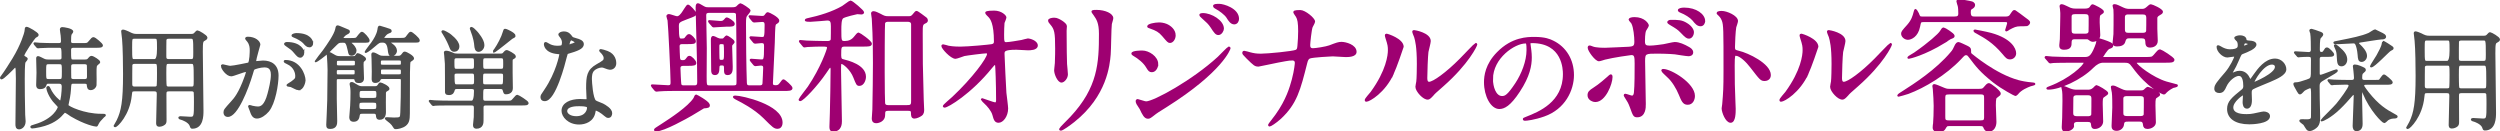 <?xml version="1.0" encoding="UTF-8"?><svg id="_レイヤー_2" xmlns="http://www.w3.org/2000/svg" width="757.397" height="39.756" viewBox="0 0 757.397 39.756"><defs><style>.cls-1{fill:#4c4c4c;stroke:#4c4c4c;stroke-width:.552px;}.cls-1,.cls-2{stroke-miterlimit:10;}.cls-3{fill:#9e0071;}.cls-2{fill:none;stroke:#9e0071;stroke-width:.552px;}</style></defs><g id="_レイヤー_3"><g><path class="cls-1" d="m7.458,17.276c.601.367.668.401.668.601,0,.167-.601.768-.668.935-.234.468-.234,4.242-.234,5.11,0,1.236.033,8.551.133,10.822,0,.301.134,1.704.134,2.004,0,1.57-1.102,2.171-1.704,2.171-.835,0-.835-.835-.835-1.269,0-1.971.134-11.69.134-13.862,0-.668,0-1.035-.067-2.639,0-.167-.033-.935-.401-.935-.2,0-.401.234-.902.768-.167.167-2.772,2.806-3.24,2.806-.134,0-.201-.067-.201-.2,0-.1.067-.2.234-.401,1.136-1.536,2.472-3.674,3.507-5.344,2.606-4.275,3.641-7.916,3.674-8.317.1-1.002.1-1.136.367-1.136.468,0,3.373,1.637,3.373,2.171,0,.267-.167.334-.701.635-.401.2-3.741,5.11-3.641,5.678.034.167.234.334.368.401Zm14.797,7.816c-.902,0-.935.2-1.036,2.071-.067,1.336-.434,3.307-.768,4.743.167.568,5.077,2.839,10.087,2.839,1.002,0,1.27,0,1.27.167,0,.1-.401.367-.501.468-.935.969-1.336,1.403-1.637,2.004-.301.634-.334.701-.501.701-.368,0-3.307-.534-7.582-3.04-.334-.2-1.603-1.169-1.938-1.169-.234,0-.902.902-1.336,1.303-1.27,1.202-3.307,2.672-7.716,3.373-.167.033-.702.1-.869.1-.133,0-.267-.1-.267-.167,0-.2.033-.234,1.069-.534,5.912-1.703,7.248-5.177,7.248-5.511,0-.2-.3-.501-.868-1.102-1.971-1.971-2.606-4.309-2.606-4.676,0-.267.167-.334.267-.334.201,0,.301.2.501.634.935,2.138,3.006,3.841,3.24,3.841.367,0,.668-3.207.668-4.509,0-.501-.067-1.202-1.069-1.202h-3.273c-.601,0-.668.167-.935.868-.167.468-.635.768-1.603.768-.234,0-.868,0-.868-.969,0-.601.1-3.207.1-3.741,0-.668-.1-3.641-.1-4.242,0-.401.066-.501.334-.501.267,0,1.336.601,1.57.701.534.267.835.334,1.704.334h3.106c.969,0,.969-.668.969-.802,0-2.939,0-3.307-1.036-3.307h-1.469c-.769,0-3.04,0-4.209.1-.133,0-.601.067-.701.067-.134,0-.201-.067-.301-.2l-.668-.768c-.1-.134-.134-.167-.134-.2,0-.067.034-.1.134-.1.234,0,1.27.1,1.47.134,1.537.067,3.006.1,4.576.1h1.236c.701,0,.935-.301.935-.869,0-.601-.067-1.336-.1-1.737-.034-.267-.234-1.503-.234-1.77,0-.401.2-.468.501-.468.368,0,3.006.367,3.006,1.102,0,.167-.468.668-.501.801-.134.434-.167.902-.167,2.138,0,.802.668.802,1.002.802h2.572c1.503,0,1.67,0,2.138-.568.935-1.102,1.036-1.236,1.37-1.236.434,0,2.572,1.837,2.572,2.204,0,.468-.702.468-1.804.468h-6.847c-.201,0-1.002,0-1.002.868,0,3.14,0,3.24.968,3.24h3.373c.835,0,1.002-.1,1.37-.568.334-.434.568-.534.768-.534.501,0,2.338,1.202,2.338,1.57,0,.2-.034.234-.501.601-.602.468-.602.701-.602,2.806,0,.568.067,3.24,0,3.641-.033.468-.668,1.203-1.47,1.203-.801,0-.868-.568-.935-1.269-.033-.267-.067-.668-.835-.668h-3.474Zm-7.482-5.912c-1.069,0-1.069.267-1.069,2.505,0,2.305,0,2.538,1.069,2.538h3.173c1.069,0,1.069-.234,1.069-2.505s0-2.539-1.069-2.539h-3.173Zm10.922,5.043c.701,0,.935-.334.935-.969,0-.401,0-3.273-.034-3.407-.033-.3-.167-.668-.901-.668h-3.44c-.468,0-.969.1-.969.935,0,.468,0,3.34.033,3.474.067.367.268.634.935.634h3.44Z"/><path class="cls-1" d="m40.76,27.397c-.969,0-.969.267-1.102,1.47-.568,5.846-4.275,9.419-4.776,9.419-.134,0-.201-.1-.201-.167,0-.033.802-1.336.935-1.603,1.369-2.839,1.937-5.778,1.937-14.095,0-2.639-.067-8.117-.3-10.588-.034-.367-.268-2.271-.268-2.338,0-.2.034-.267.234-.267.368,0,1.303.401,1.67.568,1.169.601,1.57.768,2.639.768h16.333c.735,0,.935-.167,1.169-.401.568-.601.602-.668.835-.668.267,0,2.705,1.369,2.705,1.904,0,.301-.267.501-.534.635-.768.401-.869.434-.869,3.607,0,2.739.201,15.064.201,17.903,0,1.47,0,5.177-3.106,5.177-.301,0-.334-.067-.568-.735-.468-1.202-2.505-1.904-2.806-1.971-.1-.033-.601-.134-.601-.334,0-.134.234-.2.401-.2.434,0,2.538.167,3.006.167,1.303,0,1.336-.367,1.336-4.609,0-.434,0-2.772-.066-3.04-.134-.601-.635-.601-1.002-.601h-6.78c-.902,0-1.069.334-1.036,1.302.034,2.405.034,5.144.034,7.716,0,.634-.1.868-.334,1.102-.301.267-.902.601-1.57.601-.668,0-.702-.434-.702-.868,0-1.236.2-7.382.2-8.784,0-.735-.233-1.069-1.035-1.069h-5.979Zm6.079-9.219q1.002,0,1.002-3.373c0-3.24,0-3.34-1.002-3.34h-6.079c-1.002,0-1.002.134-1.002,2.906,0,3.808.033,3.808,1.036,3.808h6.045Zm0,8.317c.301,0,.702-.033.869-.401.133-.267.133-3.474.133-3.908,0-2.973,0-3.106-1.002-3.106h-6.079c-.367,0-.802.067-.935.601-.034.167-.034,4.877-.034,5.645,0,.534,0,1.169.969,1.169h6.079Zm4.309-15.031c-.435,0-.869.067-1.002.601-.033.2-.033,4.042-.033,4.843,0,.702,0,1.269,1.036,1.269h6.646c1.036,0,1.036-.367,1.036-2.271,0-4.442-.033-4.442-1.102-4.442h-6.58Zm0,7.615c-1.036,0-1.036.1-1.036,3.173,0,.535,0,3.541.134,3.808.167.434.668.434.902.434h6.814c1.002,0,1.002-.234,1.002-2.438,0-4.91-.034-4.977-1.069-4.977h-6.747Z"/><path class="cls-1" d="m67.215,20.015c0-.134.134-.267.301-.267.1,0,1.837.468,2.205.468.969,0,5.544-.969,5.611-1.002.568-.401.601-3.774.601-3.941,0-.868-.066-1.871-.835-2.839-.501-.601-.568-.668-.568-.768,0-.234.401-.267.535-.267,2.238,0,3.541,1.269,3.541,2.138,0,.033-1.27,4.309-1.27,4.944,0,.2.134.3.368.3.167,0,1.704-.167,1.971-.167,2.505,0,4.442,1.202,4.442,4.275,0,2.639-.935,8.384-2.873,10.722-.935,1.102-2.272,2.037-3.407,2.037-1.236,0-1.57-1.169-1.971-2.305-.067-.234-.435-1.002-.435-1.102,0-.1.067-.167.167-.167.134,0,.735.2.835.234.702.167,1.37.234,1.704.234.969,0,2.205-.468,3.173-4.075.367-1.336,1.035-4.042,1.035-5.812,0-2.338-1.336-2.505-2.305-2.505-1.069,0-2.973.501-3.207.802-.133.167-.167.3-.501,1.436-1.336,4.543-4.576,12.759-7.281,12.759-.735,0-1.069-.468-1.069-1.069,0-.701.234-.969,2.238-3.173.902-1.002,2.305-2.539,4.108-7.549.134-.334.468-1.336.468-1.57,0-.1-.034-.267-.234-.267-.735,0-3.841,1.336-4.509,1.336-1.303,0-2.839-2.104-2.839-2.839Zm23.181,7.081c-.367,0-1.904-.868-2.271-1.002-.234-.067-1.069-.1-1.069-.234,0-.2,1.102-.768,1.303-.935,1.236-.935,1.369-1.036,1.369-1.938,0-.568-.234-2.739-2.706-3.841-.267-.134-.801-.367-.801-.501,0-.2.133-.2.233-.2,4.275,0,5.812,4.208,5.845,5.912,0,.401-.501,2.739-1.904,2.739Zm1.537-11.19c0,.568-.401,1.303-.969,1.303-.467,0-.735-.2-1.77-1.436-.668-.802-1.002-1.035-2.372-1.971-.167-.1-.501-.367-.501-.501,0-.1.267-.301.568-.301,4.275,0,5.043,2.505,5.043,2.906Zm2.672-2.806c0,.401-.268.969-.835.969-.735,0-1.102-.434-1.77-1.202-.535-.568-1.871-1.369-2.973-1.77-.334-.1-.435-.234-.435-.334,0-.267.802-.468,1.203-.468,4.142,0,4.81,2.171,4.81,2.806Z"/><path class="cls-1" d="m106.897,12.666c-.267,0-.702,0-.702.267,0,.2.268.401.501.601.268.234,1.036,1.069,1.036,1.804,0,.568-.434,1.269-1.203,1.269-.634,0-.701-.3-.868-1.169-.568-2.772-.935-2.772-1.804-2.772-.635,0-1.069,0-1.503.301-.334.234-2.205,2.171-2.639,2.572-1.47,1.403-3.875,3.073-4.042,3.073-.033,0-.066-.033-.066-.067,0-.067,2.037-2.605,2.405-3.106,1.47-2.071,3.44-4.877,3.808-6.547.167-.835.201-.935.501-.935.134,0,.368.1.702.234.234.1,1.202.501,1.837.768.702.267.869.334.869.601,0,.3-.167.401-1.002.835-.167.067-.968.802-.968,1.136,0,.267.334.267.768.267h1.837c1.236,0,1.503-.033,1.804-.334.201-.234,1.136-1.57,1.47-1.57.434,0,2.071,1.77,2.071,2.372,0,.401-.167.401-1.77.401h-3.04Zm.1,4.609c.434,0,.668-.033.902-.401.301-.434.334-.501.501-.501.334,0,2.238,1.002,2.238,1.503,0,.167-.334.434-.568.635-.167.167-.2.434-.2,1.069,0,.668.134,3.674.134,4.108,0,.301,0,1.203-1.236,1.203-.935,0-1.002-.334-1.103-.768-.067-.367-.434-.434-.668-.434h-4.543c-.668,0-.702.334-.702.869v5.411c0,1.069.134,5.745.134,6.68,0,.768,0,2.138-1.837,2.138-.735,0-.935-.2-.935-.969,0-.134.301-6.246.301-7.415.033-2.639.1-8.985.1-9.219,0-.868-.1-2.906-.167-3.808,0-.134-.1-.802-.1-.935,0-.267.1-.401.367-.401.334,0,.468.067,1.804.868.501.301,1.002.367,1.537.367h4.042Zm-4.375,3.674c-.735,0-.869.1-.869.935s.134.935.869.935h4.208c.768,0,.902-.067.902-1.102,0-.735-.301-.768-.902-.768h-4.208Zm0-2.806c-.835,0-.835.167-.835,1.269,0,.668.434.668.835.668h4.342c.835,0,.835-.167.835-1.269,0-.668-.434-.668-.835-.668h-4.342Zm7.114,16.033c-.568,0-.902.134-1.002.634-.133.868-.3,1.804-1.603,1.804-1.036,0-1.036-.802-1.036-1.169,0-.2.234-3.006.267-3.474.067-.768.101-2.973.101-3.808,0-.401,0-1.102-.067-1.536-.034-.367-.201-.969-.201-1.136,0-.2.067-.367.334-.367.301,0,.401.067,1.57.768.802.501,1.236.501,1.77.501h3.474c.535,0,.969,0,1.27-.468.367-.601.434-.668.668-.668.267,0,2.438.969,2.438,1.603,0,.234-.066.267-.701.634-.234.134-.334.3-.368.635-.066.801,0,4.843,0,5.778,0,.401,0,2.104-1.603,2.104-.802,0-.835-.501-.869-1.002-.066-.835-.634-.835-1.035-.835h-3.407Zm.034-3.34c-.902,0-1.169.134-1.169,1.236,0,1.069.267,1.236,1.169,1.236h3.373c.969,0,1.136-.2,1.136-1.236s-.167-1.236-1.136-1.236h-3.373Zm3.44-.902c.968,0,1.102-.267,1.102-1.336s-.134-1.336-1.102-1.336h-3.44c-.969,0-1.103.267-1.103,1.336s.134,1.336,1.103,1.336h3.44Zm5.411-17.302c-.2,0-.534,0-.534.267,0,.1.701.634.869.735.534.401,1.035,1.035,1.035,1.737s-.635,1.403-1.336,1.403c-.702,0-.769-.534-.935-1.87-.267-2.272-1.302-2.272-1.937-2.272-.902,0-1.002.1-2.338,1.236-1.603,1.403-2.705,2.071-2.705,1.87,0-.167,1.737-2.372,2.037-2.806.702-1.002,1.603-2.472,1.837-3.908.133-.868.133-.969.467-.969.101,0,1.503.468,1.637.501,1.503.468,1.67.501,1.67.835,0,.234-.034.234-1.002.634-.434.167-1.302,1.303-1.302,1.47,0,.267.367.267.835.267h4.342c1.403,0,1.636,0,2.305-1.035.467-.668.668-.835.902-.835.3,0,2.438,1.77,2.438,2.338,0,.401-.2.401-1.804.401h-6.48Zm-2.873,11.023c-.167,0-.534.033-.668.367-.2.568-.735.835-1.369.835-.835,0-.835-.601-.835-1.002,0-.301.033-1.804.033-2.171,0-.735-.033-2.706-.067-3.741,0-.2-.067-1.203-.067-1.403,0-.367.167-.401.301-.401.367,0,1.203.468,1.67.735.535.3,1.002.3,1.336.3h4.509c.401,0,.802,0,1.203-.501.501-.668.568-.768.835-.768.434,0,2.539,1.169,2.539,1.77,0,.2-.2.367-.367.468-.101.1-.435.3-.635.434-.267.334-.267,3.307-.267,15.766,0,2.037-.234,2.806-1.103,3.541-.902.735-2.405.969-2.839.969-.167,0-.334,0-.435-.167-.601-.935-.701-1.069-1.202-1.536-.301-.267-1.47-1.136-1.47-1.236,0-.134.2-.134.367-.134.301,0,1.804.1,2.171.1,2.071,0,2.104-.134,2.171-1.837.134-2.839.167-6.614.167-9.486,0-.568,0-.902-.701-.902h-5.278Zm.168-5.612c-.802,0-.802.3-.802.935s0,.902.802.902h5.01c.802,0,.802-.267.802-.902s0-.935-.802-.935h-5.01Zm.033,2.739c-.768,0-.802.234-.802,1.002s.067,1.002.802,1.002h4.977c.769,0,.802-.267.802-1.002,0-.768-.067-1.002-.802-1.002h-4.977Z"/><path class="cls-1" d="m135.79,31.672c-2.672,0-3.674.067-3.841.067-.1.033-.601.1-.701.1-.134,0-.201-.1-.301-.234l-.635-.768c-.133-.134-.167-.167-.167-.2,0-.067.067-.1.134-.1.234,0,1.269.134,1.47.134,1.637.067,3.006.1,4.576.1h6.581q.968,0,.968-3.24c0-.835-.634-.835-1.002-.835h-4.476c-.301,0-.735,0-.902.568-.134.501-.334,1.269-1.47,1.269-.935,0-.935-.401-.935-.735,0-.334,0-8.217-.033-8.484-.1-1.303-.167-2.104-.2-2.539,0-.134-.101-.634-.101-.868,0-.167.101-.267.468-.267.468,0,1.303.3,1.804.534.635.3.869.334,1.503.334h13.127c.501,0,.735-.033,1.136-.568.2-.234.401-.501.802-.501.1,0,2.405,1.069,2.405,1.637,0,.3-.1.367-.668.668-.234.134-.301.3-.301.801v3.507c0,.735.067,4.008.067,4.676,0,1.503-1.437,1.57-1.837,1.57-.4,0-.434-.067-.734-1.102-.134-.434-.501-.501-.969-.501h-4.409c-1.035,0-1.035.134-1.035,2.739,0,.868,0,1.369,1.035,1.369h6.146c1.47,0,1.67,0,2.138-.568.969-1.102,1.035-1.236,1.336-1.236.201,0,3.106,1.77,3.106,2.204,0,.468-.668.468-1.77.468h-10.889c-1.002,0-1.002.601-1.002.969,0,.635.033,3.407,0,3.975,0,.568-.067,2.104-1.871,2.104-.568,0-.768-.267-.768-.868,0-.1.2-2.004.234-2.372,0-.935.033-2.672.033-2.806,0-.735-.267-1.002-.969-1.002h-7.081Zm3.106-17.636c0,.969-.668,1.369-1.27,1.369-.701,0-.968-.468-1.202-1.102-.368-.935-.902-2.238-2.138-4.242-.067-.1-.301-.401-.301-.468,0-.1.134-.167.234-.167.334,0,1.603.768,1.77.869.101.067,2.906,2.004,2.906,3.741Zm3.975,7.081c1.002,0,1.002-.401,1.002-1.637,0-1.87,0-2.104-1.002-2.104h-4.476c-.935,0-1.002.367-1.002,1.303,0,2.204,0,2.438,1.002,2.438h4.476Zm0,4.71c1.036,0,1.036-.367,1.036-1.804,0-1.704,0-2.004-1.036-2.004h-4.476c-.735,0-.969.2-.969.935,0,2.872.2,2.872,1.069,2.872h4.375Zm3.607-12.158c0,1.202-.969,1.77-1.47,1.77-.868,0-1.002-.935-1.069-1.77-.033-.534-.2-2.071-1.169-4.543-.034-.033-.167-.401-.167-.534,0-.1.133-.167.234-.167.267,0,1.169.835,1.47,1.202.367.401,2.171,2.472,2.171,4.042Zm5.177,12.158c.935,0,1.036,0,1.036-2.806,0-.768-.167-1.002-1.002-1.002h-4.609c-1.002,0-1.002.234-1.002,1.971,0,1.57,0,1.837,1.002,1.837h4.576Zm-4.576-8.45c-.968,0-.968.334-.968,1.804,0,1.637.033,1.937.968,1.937h4.676c.969,0,.969-.367.969-1.77,0-1.637,0-1.971-.969-1.971h-4.676Zm8.818-6.547c0,.3-.101.334-.835.701-.267.2-4.342,3.507-5.11,3.975-.2.134-.367.167-.367.167-.067-.134.367-.701.434-.768.902-1.269,2.171-3.674,2.572-5.177.167-.635.234-.735.435-.735.367,0,1.403.568,1.536.634.535.301,1.336.768,1.336,1.203Z"/><path class="cls-1" d="m170.529,12.9c0-.501-.167-1.002-.468-1.47-.1-.167-.635-.801-.635-.935,0-.401.702-.701,1.37-.701,1.336,0,1.871.735,2.405,1.47.167.234.501.367,1.503.635.635.167,1.904.534,1.904,1.47,0,1.269-1.871,1.871-4.576,2.672-.301.1-.334.2-.635,1.37-.401,1.67-3.273,12.96-6.346,12.96-.902,0-1.036-.601-1.036-.935,0-.468.101-.634,1.103-2.071,3.641-5.344,4.609-10.722,4.609-10.889,0-.3-.234-.334-.735-.367-3.941-.334-3.941-2.672-3.941-2.706,0-.134.033-.401.234-.401.133,0,.234.033.902.434.367.234,1.303.701,2.572.701.067,0,1.236,0,1.47-.2s.301-.735.301-1.035Zm9.62,20.909c-.435,2.906-2.973,3.641-4.71,3.641-3.173,0-5.043-2.204-5.043-3.874,0-2.171,2.372-3.307,5.377-3.307.268,0,1.503.067,1.737.067.3,0,.467-.033.467-.367,0-.501-.133-2.739-.133-3.207,0-3.674.2-5.444,3.006-7.048,2.071-1.202,2.305-1.303,2.305-2.171,0-.735-.735-1.503-.935-1.704-.301-.267-.434-.401-.434-.534,0-.1.1-.167.233-.167.234,0,1.27.301,1.971.568,2.305.868,2.438,2.906,2.438,3.407,0,1.269-.902,1.737-1.57,1.737-.033,0-.434,0-.768-.134-1.27-.468-1.403-.534-1.804-.534-.802,0-1.904.468-2.438,1.002-.768.735-.802,1.938-.802,2.772s.334,6.012,1.336,6.714c.301.234,1.871.768,2.171.935.701.367,2.639,1.436,2.639,2.672,0,.568-.234,1.169-.902,1.169-.334,0-.534-.1-1.036-.534-.902-.801-2.438-1.837-2.906-1.637-.134.067-.134.2-.2.534Zm-4.81-1.904c-.768,0-3.774,0-3.774,1.77,0,.802,1.002,1.804,3.006,1.804,3.24,0,3.708-2.539,3.507-3.073-.167-.501-1.971-.501-2.739-.501Zm-.902-19.105c0-.234-1.169-.835-1.369-.835-.568,0-.802,1.37-.802,1.47,0,.067.033.167.067.2.1.1,2.104-.334,2.104-.835Z"/></g><g><g><path class="cls-3" d="m227.209,5.28q-.174-.218-.174-.305c0-.087.087-.087.131-.087.524,0,3.142.218,3.709.218s.742-.131.96-.393c.436-.611.524-.742.829-.742.218,0,3.142,1.44,3.142,2.269,0,.349-.087.436-.785.873-.436.305-.436.829-.567,5.76-.044,1.266-.567,11.739-.567,12.307s.174.916,1.047.916c.611,0,1.047-.131,1.44-.698.742-1.004.829-1.091,1.004-1.091.262,0,2.444,1.877,2.444,2.357,0,.611-.829.611-2.313.611h-32.206c-1.047,0-4.015,0-5.542.131-.131,0-.742.087-.916.087-.131,0-.218-.087-.393-.262l-.829-1.004q-.174-.218-.174-.305c0-.087.087-.087.131-.087.698,0,4.102.262,4.844.262,1.003,0,1.003-.567,1.003-1.222,0-2.444-.698-16.889-.916-18.722-.043-.175-.349-1.047-.349-1.266,0-.218.262-.349.524-.349.349,0,2.007.654,2.4.654.262,0,.742,0,1.528-1.047.305-.349,1.527-2.487,1.789-2.487.436,0,2.269,1.964,2.269,2.444,0,.524-.262.611-2.618,1.484-2.4.916-2.662,1.047-2.662,2.4,0,3.971.306,3.971,1.135,3.971.873,0,1.047-.175,1.309-.611.349-.436.567-.742.916-.742.523,0,1.789,1.309,1.789,1.877s-.436.611-2.356.611h-1.484c-1.003,0-1.091.567-1.091.916,0,1.047.087,2.444.131,3.491.043.786.393,1.004,1.047,1.004.698,0,.916-.175,1.222-.567.393-.567.523-.742.873-.742.524,0,1.789,1.309,1.789,1.877,0,.48-.349.611-2.356.611h-1.222c-.393,0-1.222,0-1.222.96,0,.48.175,4.495.262,4.844.131.654.698.654,1.091.654h3.186c1.091,0,1.091-.742,1.091-1.484,0-3.142-.087-7.244-.175-10.343-.043-1.877-.306-10.604-.306-12.088,0-.218,0-.96.393-.96.305,0,.611.218,1.746.873.654.393,1.222.349,1.833.349h6.546c.567,0,1.222,0,1.658-.305.175-.131.873-.916,1.135-.916s2.793,1.571,2.793,1.964c0,.262-.916,1.265-1.091,1.527-.174.349-.305.654-.305,2.4,0,5.237.087,13.092.262,17.98.043.698.306,1.004,1.047,1.004h3.099c.698,0,1.047-.218,1.134-.785.044-.218.218-4.626.218-4.801,0-.393-.043-.96-1.003-.96-.262,0-1.484.175-1.659.175-.174,0-.218-.087-.393-.262l-.829-1.004c-.131-.175-.218-.262-.218-.305,0-.087.087-.131.175-.131.436,0,2.531.218,3.011.218,1.004,0,1.179,0,1.179-4.102,0-.829,0-1.397-1.048-1.397-.262,0-1.745.175-1.963.175-.175,0-.218-.087-.393-.262l-.873-1.047q-.175-.218-.175-.262c0-.087.087-.131.175-.131.48,0,2.793.218,3.316.218.96,0,1.135,0,1.135-4.015,0-.829-.393-1.091-.96-1.091-.393,0-2.226.175-2.531.175-.131,0-.218-.087-.393-.262l-.83-1.004Zm-14.008,27.275c-.131.044-3.098,1.877-3.709,2.226-1.353.785-8.379,4.757-10.692,4.757-.131,0-.393,0-.393-.218,0-.175.306-.393,2.313-1.658,2.356-1.527,7.942-5.149,9.645-7.855.087-.175.349-.916.523-.916.087,0,3.535,1.877,3.84,2.749.262.785-.305.829-1.527.916Zm9.034-6.415c1.178,0,1.178-.436,1.178-1.571,0-3.666-.043-19.595-.175-20.293-.087-.567-.654-.654-1.091-.654h-7.332c-.742,0-1.135.262-1.135.96,0,.349.175,8.597.175,9.994,0,1.353-.044,7.288-.044,8.466,0,2.793,0,3.098,1.135,3.098h7.288Zm-2.488-18.329c-.567,0-3.055.218-3.578.218-.131,0-.218-.087-.349-.262l-.873-1.004q-.174-.218-.174-.306c0-.087.043-.087.131-.087.523,0,2.836.262,3.316.262.742,0,1.004-.131,1.484-.698.087-.131.306-.393.523-.393.218,0,2.095,1.047,2.095,1.658,0,.524-.48.611-1.702.611h-.873Zm-2.051,12.568c-.044,1.178-.087,2.095-1.091,2.095-.873,0-.873-.698-.873-1.397,0-1.222-.087-7.375-.087-8.772,0-.654,0-1.135.436-1.135.174,0,.567.175,1.222.524.567.262.786.262,1.135.262.567,0,.655,0,.873-.175.131-.087.654-.786.829-.786.174,0,2.138,1.178,2.138,1.702,0,.131-.043.218-.567.785-.174.175-.174.48-.174.611,0,.742.174,5.149.174,6.109,0,1.004,0,2.269-1.222,2.269-.873,0-.873-.393-.873-1.92,0-1.004-.436-1.004-1.091-1.004-.698,0-.829.393-.829.829Zm-.044-6.328c0,.393,0,3.753.087,3.928.131.436.567.436.786.436,1.091,0,1.091-.262,1.091-2.662,0-.436,0-2.182-.174-2.4-.218-.262-.393-.262-.96-.262-.83,0-.83.524-.83.96Zm17.98,24.7c-1.004,0-1.309-.305-4.102-3.098-2.924-2.924-7.201-5.062-7.812-5.368-.436-.218-1.397-.698-1.397-.916,0-.131.306-.131.524-.131,1.833,0,13.965,2.706,13.965,7.899,0,1.309-.786,1.615-1.178,1.615Z"/><path class="cls-3" d="m256.098,13.834c-1.527,0-1.527.349-1.527,2.924,0,1.135.349,1.353.785,1.44,1.571.393,6.721,1.658,6.721,5.062,0,1.004-.611,2.487-1.702,2.487-.655,0-.742-.218-1.571-2.313-.96-2.531-3.273-4.32-3.797-4.32-.48,0-.48.087-.48,2.4,0,2.4.262,12.961.262,15.187,0,.611,0,2.88-2.357,2.88-.873,0-.873-.611-.873-1.266,0-.567.131-3.448.131-4.059.087-3.447.218-10.037.218-13.267,0-.175,0-.742-.436-.742-.218,0-.349.218-1.44,1.833-2.488,3.666-6.808,8.291-7.637,8.291-.131,0-.174-.087-.174-.218,0-.175,2.443-3.317,2.749-3.753,3.928-5.804,5.848-11.477,5.848-11.87,0-.654-.218-.698-2.051-.698-.393,0-2.968.044-4.146.131-.131,0-.786.131-.916.131-.174,0-.218-.131-.393-.306l-.829-1.004c-.131-.131-.175-.218-.175-.305,0-.087.087-.087.131-.087.306,0,1.659.131,1.964.175,1.658.044,3.622.131,5.237.131h.96c.436,0,1.178,0,1.353-.742.044-.262.044-3.491.044-3.971,0-1.353-.175-2.051-1.353-2.051-.175,0-4.32.393-5.106.393-.349,0-1.44,0-1.44-.218,0-.175.305-.262.48-.305,3.709-.785,7.681-2.008,10.692-3.753.393-.218,2.138-1.615,2.4-1.615.48,0,3.84,2.924,3.84,3.273,0,.262-.218.393-.567.393-.218,0-1.003-.087-1.222-.087-.131,0-3.797.829-4.451,1.309-.655.48-.655,2.4-.655,3.753,0,3.273,0,3.622,1.309,3.622q1.877,0,2.968-1.353c.611-.785,1.003-1.222,1.222-1.222s3.753,2.4,3.753,3.142c0,.567-.916.567-2.357.567h-5.411Zm19.114-8.641c.742,0,1.004-.131,1.397-.567.786-.96.873-1.047,1.091-1.047.262,0,2.444,1.658,2.837,1.964.218.175.305.524.305.655,0,.349-.305.524-.611.654-.96.48-.96.742-.96,3.404,0,8.248,0,9.426.305,19.943,0,.436.131,2.531.131,3.011s0,1.222-.655,1.658c-.48.349-1.397.786-2.051.786-.742,0-.742-.786-.742-1.44,0-.916-.523-.916-1.222-.916h-5.848c-1.266,0-1.309.393-1.309,1.615,0,1.571-1.615,2.138-2.444,2.138-1.047,0-1.047-.873-1.047-1.178,0-.393.175-2.269.175-2.706.087-2.051.174-12.83.174-14.096,0-2.531,0-7.724-.349-13.398,0-.218-.218-1.353-.218-1.615,0-.305.218-.393.524-.393.436,0,1.397.48,1.92.742,1.222.654,1.44.785,2.706.785h5.892Zm-.174,26.926c1.265,0,1.265-.698,1.265-1.658V7.375c0-.873-.742-1.047-1.265-1.047h-5.936c-.349,0-1.003,0-1.222.654-.131.349-.131,12.961-.131,14.925,0,4.582.087,9.164.131,9.383.131.829.873.829,1.266.829h5.892Z"/><path class="cls-3" d="m287.387,14.139c1.397.262,3.229.262,3.579.262,2.356,0,8.815-.611,9.47-.742.655-.131.96-.393.96-1.047,0-5.63-1.178-7.026-1.702-7.593-.174-.175-.96-.916-.96-1.135,0-.393,2.051-.393,2.444-.393,2.138,0,3.447,1.353,3.447,1.789,0,.262-.48,1.397-.567,1.615-.087.524-.131,2.924-.131,3.578,0,2.095.044,2.575.916,2.575.873,0,3.579-.48,4.626-.655.306-.043,1.702-.48,1.964-.48.393,0,2.706.567,2.706,1.877,0,1.178-2.138,1.178-2.706,1.178s-3.011-.174-3.535-.174c-3.841,0-3.841.654-3.841,1.571,0,.655.48,10.823.567,11.783.087.785.524,4.059.524,4.713,0,2.313-1.44,4.059-2.619,4.059-1.003,0-1.222-.742-1.614-2.182-.393-1.353-1.659-2.793-2.531-3.578-.131-.131-.96-.916-.96-1.004,0-.087.131-.131.174-.131.087,0,3.404,1.266,3.884,1.266.567,0,.567-.698.567-1.047,0-4.801-.218-10.299-.305-10.517-.044-.175-.218-.262-.393-.262-.218,0-.305.087-1.047,1.004-6.284,7.768-13.223,11.87-14.139,11.87-.131,0-.262-.087-.262-.175,0-.218,2.357-2.226,2.793-2.618,6.153-5.761,10.605-11.87,10.605-13.179,0-.262-.175-.48-.48-.48-.786,0-5.936.655-6.721.829-.436.131-2.226.829-2.619.829-1.309,0-4.015-2.967-4.015-3.622,0-.174.218-.218.262-.218.262,0,1.44.393,1.658.436Z"/><path class="cls-3" d="m319.506,5.63c1.047,0,3.447,1.527,3.447,2.269,0,.218-.087,1.222-.087,1.44,0,5.062.087,8.99.131,10.037.043.524.262,2.706.262,3.142,0,1.135-1.004,2.226-1.658,2.226-.96,0-1.964-2.313-1.964-3.447,0-.349.218-1.833.218-2.182.087-1.964.087-3.666.087-4.451,0-4.888-.218-5.891-1.571-7.462-.349-.393-.567-.654-.567-1.004,0-.306.698-.567,1.702-.567Zm12.001-1.222c-.524-.698-.567-.785-.567-.873,0-.131,0-.262,1.266-.262,2.618,0,4.8,1.091,4.8,2.226,0,.393-.349,1.266-.436,1.746-.174,1.178-.218,7.724-.349,9.252-.262,3.098-1.091,12.437-10.91,20.249-1.266,1.004-3.448,2.575-3.928,2.575-.175,0-.262-.087-.262-.218,0-.175,2.836-2.967,3.36-3.535,8.423-8.99,8.729-16.583,8.729-25.311,0-3.404-.786-4.539-1.702-5.848Z"/><path class="cls-3" d="m350.621,19.42c0,.916-.611,2.182-1.658,2.182-.654,0-.873-.262-1.527-1.353-.786-1.353-2.444-2.706-3.971-3.578-.131-.087-.436-.262-.436-.436,0-.654,2.793-.654,3.055-.654,1.877,0,4.538,1.702,4.538,3.84Zm-5.149,13.398c-.131-.262-.829-1.178-.916-1.397-.174-.305-.218-.654-.218-.785,0-.262.175-.349.35-.349.131,0,2.095.698,2.531.698,2.357,0,14.227-6.502,21.908-13.572.48-.48,3.011-3.055,3.142-3.055.087,0,.262.087.262.262,0,.087-2.182,6.852-19.289,17.631-2.662,1.658-2.836,1.789-3.186,2.051-1.615,1.265-1.79,1.397-2.269,1.397-.916,0-1.44-1.004-2.313-2.88Zm10.43-22.125c0,1.135-.742,2.051-1.44,2.051-.48,0-.655-.218-2.182-2.007-1.047-1.222-1.92-1.702-3.797-2.357-.611-.218-.655-.218-.655-.393,0-.48,2.008-.916,3.317-.916.524,0,1.397.087,2.226.436,1.135.48,2.531,1.615,2.531,3.186Zm14.62-2.008c0,.524-.567,1.658-1.397,1.658-.655,0-1.048-.48-2.139-2.182-.742-1.091-1.135-1.44-2.793-2.924-.174-.131-.567-.524-.567-.698,0-.262.524-.305.786-.305,2.531,0,6.11,2.138,6.11,4.451Zm4.582-2.967c0,.698-.436,1.397-1.178,1.397-.916,0-1.527-.916-2.139-1.92-.567-.873-2.182-2.138-3.535-2.836-.393-.218-.48-.436-.48-.524,0-.393.873-.393,1.658-.393,1.135,0,5.673,1.266,5.673,4.277Z"/><path class="cls-3" d="m391.424,18.023c-.785,0-3.316.48-4.189.654-.96.175-5.76,1.222-5.935,1.222-1.048,0-1.266-.218-3.448-2.356-1.135-1.135-1.222-1.266-1.222-1.571,0-.087.044-.306.306-.306s1.44.349,1.746.436c1.135.305,1.964.436,3.317.436,2.138,0,9.644-.742,10.648-1.179.567-.262.611-.654.698-1.527.131-1.135.218-3.229.218-4.364,0-2.531-.218-3.709-.698-4.495-.131-.218-.786-1.091-.786-1.309,0-.349,1.44-.349,1.877-.349,1.31,0,4.189,2.313,4.189,3.229,0,.305-.654,1.397-.742,1.615-.306.785-.742,4.888-.742,5.498,0,.786.262,1.222,1.134,1.222.829,0,3.928-.48,4.975-.873,2.182-.829,2.749-1.047,3.666-1.047,1.178,0,4.276.786,4.276,2.749,0,1.309-2.313,1.309-3.055,1.309-.611,0-3.316-.218-3.884-.218-.393,0-6.153.305-6.982.654-.48.175-.786.567-1.047,1.702-2.008,7.943-3.055,12.132-7.812,16.584-1.527,1.397-3.055,2.313-3.273,2.313-.174,0-.218-.131-.218-.218,0-.131,1.353-1.746,2.182-2.924,3.317-4.626,4.364-8.423,5.019-10.779.786-2.967.916-4.975.916-5.106,0-.654-.436-1.004-1.135-1.004Z"/><path class="cls-3" d="m422.015,22.257c-2.618,5.673-7.201,8.291-8.073,8.291-.175,0-.218-.131-.218-.218,0-.349,1.397-1.877,1.746-2.313,4.8-6.59,5.28-11.346,5.28-12.787,0-1.135-.043-1.615-.742-3.753-.087-.305-.175-.567-.175-.785,0-.131.044-.218.218-.218.306,0,4.932,1.484,4.932,3.709,0,.131-2.226,6.415-2.968,8.073Zm7.07,4.059c0-.218.218-1.353.262-1.571.131-.829.174-4.277.174-5.368,0-5.324-.523-7.113-.829-8.204-.087-.218-.567-1.353-.567-1.571,0-.175.175-.218.262-.218.218,0,4.8.786,4.8,3.055,0,.524-.611,2.793-.698,3.273-.175,1.179-.349,6.459-.349,7.899,0,.567.043,1.44.829,1.44,1.309,0,5.324-2.88,9.514-7.113.742-.742,4.451-4.67,4.626-4.67.087,0,.174.087.174.175,0,.349-2.531,5.761-10.168,12.481-2.269,1.964-2.706,2.4-3.011,2.793-.742.829-1.135,1.135-1.44,1.178-1.266.218-3.579-2.357-3.579-3.578Z"/><path class="cls-3" d="m463.376,13.275c0,.105.07.244.07.384.14,1.117.349,2.234.349,3.771,0,2.339-.523,5.586-3.596,10.229-2.793,4.259-4.573,5.097-5.97,5.097-2.305,0-4.364-3.596-4.364-7.855,0-1.85.384-5.377,3.875-8.903,4.434-4.539,9.112-4.539,11.137-4.539,3.177,0,4.643.628,5.621,1.117,3.771,1.85,6.075,5.586,6.075,10.159,0,4.539-2.619,10.124-8.798,12.289-2.968,1.047-5.272,1.292-5.796,1.292-.14,0-.349-.035-.349-.244,0-.105.069-.14.942-.489,3.631-1.431,11.207-4.434,11.207-13.127,0-1.362-.14-9.671-9.671-9.671-.698,0-.733.279-.733.489Zm-11.346,10.718c0,2.269.908,5.377,3.038,5.377,1.012,0,1.85-.419,4.259-4.05,1.851-2.828,3.422-6.703,3.422-10.159,0-2.095-.14-2.269-.594-2.269-3.316,0-10.124,4.504-10.124,11.102Z"/><path class="cls-3" d="m481.234,28.846c0-.829.393-1.266,1.658-2.051,1.702-1.047,3.928-3.055,4.277-3.36.218-.218.698-.654.873-.654.174,0,.218.393.218.524,0,2.051-2.051,7.332-4.931,7.332-.349,0-.611-.087-.829-.175-.567-.175-1.266-.742-1.266-1.615Zm17.107,2.88c0,.655,0,3.535-2.313,3.535-.96,0-1.047-.262-1.964-2.793-.523-1.397-.742-1.746-1.615-3.098-.174-.305-.262-.393-.262-.524s.087-.175.175-.175c.305,0,1.746.567,2.051.567.567,0,.786-.48.873-1.178.218-2.051.218-6.415.218-8.772,0-2.095-.087-2.88-1.266-2.88-.262,0-5.498.742-8.074,1.397-.262.087-1.483.48-1.746.48-.96,0-3.142-2.968-3.142-3.84,0-.218.044-.393.306-.393.175,0,.262.044.829.262,1.004.436,3.229.436,3.884.436,1.004,0,5.717-.262,7.026-.305,1.658-.087,2.095-.393,2.095-1.833s-.262-4.32-.916-5.586c-.087-.218-.829-.916-.829-1.135,0-.131.48-.436,1.484-.436,3.011,0,4.102,1.92,4.102,2.269,0,.262-.698,1.222-.786,1.44-.393.785-.393,2.924-.393,3.36,0,1.353.567,1.571,1.702,1.571,1.397,0,3.491-.349,4.233-.436.567-.087,2.88-.654,3.36-.654,1.309,0,2.793.654,4.233,1.484.48.306,1.091.655,1.091,1.397,0,.829-.96.873-1.134.873-.655,0-3.491-.48-4.103-.567-1.658-.175-4.844-.218-5.193-.218-3.753,0-4.146,0-4.146,2.487,0,2.095.218,11.39.218,13.267Zm10.517-3.142c-.742-1.833-2.095-4.102-3.535-5.368-.655-.611-1.746-1.615-1.746-1.833,0-.218.218-.218.306-.218,2.313,0,9.339,4.233,9.339,7.899,0,1.004-.524,2.444-1.964,2.4-1.222,0-1.615-1.004-2.4-2.88Zm2.139-21.34c1.353.829,1.92,1.877,1.92,2.487,0,.873-.523,1.702-1.222,1.702-.524,0-.873-.175-2.357-1.746-.916-.96-1.44-1.266-3.273-2.357-.218-.131-.698-.436-.698-.611,0-.131.349-.436.742-.436,2.356,0,3.36,0,4.888.96Zm5.324-.873c0,.524-.349,1.309-1.091,1.309-.916,0-1.484-.654-2.269-1.658-.742-.873-2.4-1.92-3.797-2.444-.436-.175-.567-.349-.567-.48,0-.305.786-.523,1.615-.523,3.622,0,6.109,1.92,6.109,3.797Z"/><path class="cls-3" d="m521.557,3.579c1.571,0,4.713,1.397,4.713,2.793,0,.305-.436,1.571-.524,1.833-.218,1.091-.393,4.975-.393,6.066,0,.96.174,1.091,1.44,1.397,2.662.611,9.426,3.797,9.426,7.07,0,1.44-1.353,1.527-1.571,1.527-1.091,0-1.222-.175-4.146-3.971-1.222-1.615-3.273-3.666-4.626-3.666-.436,0-.611,0-.611,3.229,0,4.626.043,6.939.218,10.867.043.48.087,1.571.087,2.226,0,1.091,0,3.971-1.266,3.971-1.31,0-2.444-2.967-2.444-4.102,0-.175.174-1.091.174-1.265.306-3.622.393-4.757.393-10.124,0-12.481,0-13.878-.524-15.274-.349-.916-.786-1.353-1.484-2.008l-.087-.174c.043-.393,1.178-.393,1.222-.393Z"/><path class="cls-3" d="m547.653,22.257c-2.618,5.673-7.201,8.291-8.073,8.291-.175,0-.218-.131-.218-.218,0-.349,1.397-1.877,1.746-2.313,4.8-6.59,5.28-11.346,5.28-12.787,0-1.135-.043-1.615-.742-3.753-.087-.305-.175-.567-.175-.785,0-.131.044-.218.218-.218.306,0,4.932,1.484,4.932,3.709,0,.131-2.226,6.415-2.968,8.073Zm7.07,4.059c0-.218.218-1.353.262-1.571.131-.829.174-4.277.174-5.368,0-5.324-.523-7.113-.829-8.204-.087-.218-.567-1.353-.567-1.571,0-.175.175-.218.262-.218.218,0,4.8.786,4.8,3.055,0,.524-.611,2.793-.698,3.273-.175,1.179-.349,6.459-.349,7.899,0,.567.043,1.44.829,1.44,1.309,0,5.324-2.88,9.514-7.113.742-.742,4.451-4.67,4.626-4.67.087,0,.174.087.174.175,0,.349-2.531,5.761-10.168,12.481-2.269,1.964-2.706,2.4-3.011,2.793-.742.829-1.135,1.135-1.44,1.178-1.266.218-3.579-2.357-3.579-3.578Z"/><path class="cls-3" d="m615.12,25.879c-.916.349-2.924,1.135-3.971,2.531-.131.131-.393.393-.611.393-.087,0-3.884-1.964-6.502-4.015-3.971-3.142-5.28-4.888-7.157-7.375-.655-.829-.742-.96-1.266-.96-.48,0-.611.131-1.702,1.309-4.495,4.757-10.997,8.641-15.841,10.43-.611.218-2.793.829-2.88.829-.087,0-.131-.044-.131-.087,0-.174.786-.698,1.79-1.309,2.924-1.877,9.819-6.24,14.401-11.739.524-.611.698-.96,1.31-2.269.131-.218.393-.611.785-.611.262,0,1.964.829,2.444,1.047.785.393,1.091.567,1.091,1.178,0,.873,0,.96.349,1.266.349.262,7.288,6.153,14.183,8.03.785.218,2.313.567,4.451.742.175,0,.567.043.48.218,0,.087-1.047.349-1.222.393Zm-7.419-20.598c.655,0,1.003-.175,1.309-.48.175-.218.916-1.484,1.178-1.484.175,0,.262.044.349.087.349.175,2.356,1.746,2.793,2.051.698.48,1.44,1.004,1.44,1.353,0,.306-.306.655-.698.829-.175.044-1.571.044-1.877.044-1.527,0-2.138.349-3.622,1.135-.087.087-.567.436-.698.436-.087,0-.131-.043-.131-.131s.611-1.789.611-2.095c0-.611-.48-.611-.873-.611h-24.744c-.96,0-1.003.131-1.309,1.658-.567,2.88-2.487,3.709-3.404,3.709s-1.789-.786-1.789-1.571c0-.524.218-.786,1.789-2.531,1.353-1.527,1.702-2.88,1.964-3.884.043-.131.218-.829.305-.829.175,0,.655.873.786,1.135.349.916.436,1.178,1.178,1.178h9.819c1.047,0,1.483-.218,1.483-1.222,0-.698-.043-1.746-.174-2.269-.044-.218-.393-1.135-.393-1.353,0-.305.218-.436.48-.436.131,0,3.578.567,3.884.698.131.044.742.262.742.829,0,.436-.349.698-.611.873-.523.306-.698.393-.698,1.309,0,1.527.698,1.571,1.484,1.571h9.426Zm-18.634,7.506c-6.153,3.753-10.561,4.757-10.823,4.757-.087,0-.131-.044-.131-.131,0-.131,1.658-1.047,1.963-1.265,4.408-3.055,7.332-5.717,7.856-6.546.48-.785.611-1.004.916-1.004.262,0,3.055,1.702,3.055,2.269,0,.349-.218.436-1.047.742-.306.131-1.527,1.004-1.789,1.178Zm1.397,25.137c-.698,0-.786.087-1.353,1.047-.393.654-1.135.785-1.702.785-1.135,0-1.615-.393-1.615-1.135,0-.218.087-1.266.131-1.353.087-1.222.174-2.837.174-5.193,0-1.44-.131-3.229-.262-5.062-.043-.131-.131-.786-.131-.916,0-.218.131-.349.306-.349.262,0,1.702.567,2.051.742,1.44.611,1.658.698,2.531.698h9.033c1.048,0,1.222-.174,1.702-.742.306-.393.829-1.004,1.222-1.004.436,0,3.316,2.182,3.316,2.88,0,.305-.087.393-.916,1.004-.393.262-.567.393-.567,2.575,0,.785.175,4.757.175,5.062,0,1.222-.611,2.619-1.964,2.619-1.047,0-1.222-.48-1.44-1.004-.262-.611-.567-.654-1.222-.654h-9.47Zm-.087-9.601c-1.004,0-1.309.305-1.309,1.178v5.804c0,.916,0,1.44,1.309,1.44h9.688c1.004,0,1.31-.262,1.31-1.135v-5.804c0-.916,0-1.484-1.31-1.484h-9.688Zm8.728-18.285c-.218-.087-.96-.524-.96-.655,0-.087.043-.174.174-.174.044,0,3.317.611,4.932,1.047,5.891,1.658,7.288,4.495,7.288,5.891,0,.96-.785,1.571-1.571,1.571-.829,0-1.178-.436-2.051-1.484-3.011-3.578-5.629-4.975-7.811-6.197Z"/><path class="cls-3" d="m637.157,18.722q-1.527,0-3.142,1.615c-3.579,3.622-10.081,6.546-13.398,6.546-.131,0-.393,0-.393-.131,0-.087.611-.305.698-.349,6.24-2.313,10.604-6.502,10.604-7.375,0-.305-.175-.305-.393-.305h-3.579c-3.84,0-5.106.087-5.498.087-.174.044-.786.131-.96.131-.131,0-.218-.131-.349-.305l-.873-1.004c-.174-.175-.174-.218-.174-.262,0-.087.043-.131.174-.131.262,0,1.615.131,1.92.174,2.138.087,3.928.131,5.979.131h3.623c1.309,0,2.182,0,3.491-3.36.305-.785.393-1.004.567-2.008.044-.262.175-.349.393-.349.087,0,.218.044,1.397.436,1.833.654,2.706.96,2.706,1.527,0,.436-.306.524-1.004.786-.654.218-2.051,2.575-2.051,2.662,0,.305.174.305.393.305h12.612c1.921,0,2.139,0,2.793-.742,1.222-1.44,1.353-1.571,1.746-1.571.262,0,4.059,2.313,4.059,2.88,0,.611-.873.611-2.313.611h-8.205c-.523,0-.916,0-.916.349,0,.698,5.106,4.669,9.209,5.891.479.131,2.531.698,2.924.786.174.043.349.043.349.175,0,.262-1.091.393-1.266.48-1.178.611-1.789,1.135-2.312,1.702-.131.175-.219.262-.393.262-.306,0-4.845-1.92-9.383-8.204-.916-1.266-1.266-1.44-2.706-1.44h-6.328Zm-5.455-15.841c.742,0,1.353-.218,1.571-.567.393-.611.48-.742.785-.742.044,0,3.055,1.353,3.055,1.964,0,.218-.087.305-.524.567-.742.436-.742.654-.742,2.706,0,.611.174,3.622.174,3.84,0,1.353-1.397,1.746-1.92,1.746-.393,0-.742-.175-1.047-.436-.393-.305-.524-.349-.829-.349h-3.448c-.786,0-1.44.044-1.44,1.265,0,.873,0,1.92-2.008,1.92-1.047,0-1.178-.48-1.178-1.091,0-.044.175-1.615.175-1.833.043-.785.131-5.63.131-6.764,0-.96.043-1.397-.087-2.313,0-.175-.131-.742-.131-.916,0-.306.262-.349.393-.349.436,0,2.182.96,2.575,1.091.785.262,1.309.262,1.745.262h2.749Zm.786,24.569c.436,0,1.091,0,1.789-.611.131-.131.742-.785.873-.785.218,0,3.273,1.615,3.273,2.182,0,.218-.131.306-1.266,1.091-.393.305-.393.96-.393,2.357,0,.829.131,4.364.131,5.106,0,1.091-1.004,2.007-2.269,2.007-.523,0-.786-.218-.829-.873-.043-.873-.305-1.266-1.309-1.266h-3.011c-.349,0-1.44,0-1.44,1.047,0,.175.043.48.043.567-.131.785-1.527,1.353-2.269,1.353-.742,0-.916-.436-.916-1.091,0-.044.131-2.4.131-2.837,0-.305.087-3.491.087-5.15,0-1.353,0-2.749-.218-3.578,0-.087-.131-.393-.131-.48,0-.087.044-.174.175-.174.436,0,1.135.305,2.138.742.742.306,1.44.393,2.139.393h3.273Zm-3.797-23.435c-.48,0-1.353,0-1.353,1.004v4.015c0,.916.131,1.44,1.353,1.44h2.968c.436,0,1.178,0,1.353-.829.044-.175.044-3.709.044-4.189,0-.916-.175-1.44-1.353-1.44h-3.011Zm3.84,31.465c.306,0,1.135,0,1.309-.742.044-.218.044-4.495.044-4.888,0-.611-.131-1.266-1.353-1.266h-3.316c-.349,0-1.266,0-1.353.96,0,.131-.043,4.277-.043,4.669,0,.611.131,1.266,1.397,1.266h3.316Zm12.001,1.091c-1.134,0-1.265.48-1.353,1.309-.087.611-.786,1.484-1.92,1.484-1.266,0-1.266-.786-1.266-1.266,0-.786.218-4.626.218-5.498,0-1.091,0-3.622-.131-4.539-.087-.48-.305-1.484-.305-1.702,0-.131.131-.175.305-.175.436,0,.655.087,2.444.96,1.091.524,1.658.524,2.226.524h3.753c.393,0,.698,0,1.135-.262.175-.131.829-.829,1.048-.829.349,0,3.447,1.309,3.447,2.051,0,.218-.087.305-.654.654-.655.393-.742.48-.742,2.662,0,.698.131,4.32.131,5.15,0,1.178-1.527,1.702-2.182,1.702-.874,0-1.135-.393-1.179-1.004-.087-1.222-.785-1.222-1.353-1.222h-3.623Zm4.364-33.603c.35,0,.917,0,1.528-.567.786-.698.916-.829,1.222-.829s3.36,1.309,3.36,2.008c0,.262-.175.436-.742.742-.96.523-.96.916-.96,1.265v3.186c0,.567.131,3.098.131,3.622,0,1.44-1.397,1.746-2.008,1.746-1.135,0-1.178-.611-1.222-1.658-.044-.829-.48-1.135-1.266-1.135h-4.059c-.96,0-1.134.786-1.266,1.222-.218.916-1.134,1.222-2.226,1.222-1.003,0-1.091-.436-1.091-.829,0-.262.262-2.226.262-2.618.044-.524.044-5.062.044-5.848,0-.523,0-1.004-.044-1.615,0-.175-.262-.873-.262-1.135,0-.175.131-.218.349-.218.524,0,1.484.523,2.531,1.004.916.436,1.571.436,2.051.436h3.666Zm-4.495,25.879c-.436,0-1.309,0-1.397.916v4.407c0,.655.087,1.266,1.397,1.266h4.015c.349,0,1.178,0,1.309-.742.044-.175.044-4.189.044-4.626,0-.611-.087-1.222-1.353-1.222h-4.015Zm.436-24.744c-.48,0-1.222,0-1.353.96v3.84c0,1.266.742,1.309,1.353,1.309h4.277c.436,0,1.178,0,1.353-.786.044-.218.044-3.404.044-3.928,0-1.091-.436-1.397-1.397-1.397h-4.277Z"/></g><g><path class="cls-2" d="m227.209,5.28q-.174-.218-.174-.305c0-.087.087-.087.131-.087.524,0,3.142.218,3.709.218s.742-.131.96-.393c.436-.611.524-.742.829-.742.218,0,3.142,1.44,3.142,2.269,0,.349-.087.436-.785.873-.436.305-.436.829-.567,5.76-.044,1.266-.567,11.739-.567,12.307s.174.916,1.047.916c.611,0,1.047-.131,1.44-.698.742-1.004.829-1.091,1.004-1.091.262,0,2.444,1.877,2.444,2.357,0,.611-.829.611-2.313.611h-32.206c-1.047,0-4.015,0-5.542.131-.131,0-.742.087-.916.087-.131,0-.218-.087-.393-.262l-.829-1.004q-.174-.218-.174-.305c0-.087.087-.087.131-.087.698,0,4.102.262,4.844.262,1.003,0,1.003-.567,1.003-1.222,0-2.444-.698-16.889-.916-18.722-.043-.175-.349-1.047-.349-1.266,0-.218.262-.349.524-.349.349,0,2.007.654,2.4.654.262,0,.742,0,1.528-1.047.305-.349,1.527-2.487,1.789-2.487.436,0,2.269,1.964,2.269,2.444,0,.524-.262.611-2.618,1.484-2.4.916-2.662,1.047-2.662,2.4,0,3.971.306,3.971,1.135,3.971.873,0,1.047-.175,1.309-.611.349-.436.567-.742.916-.742.523,0,1.789,1.309,1.789,1.877s-.436.611-2.356.611h-1.484c-1.003,0-1.091.567-1.091.916,0,1.047.087,2.444.131,3.491.043.786.393,1.004,1.047,1.004.698,0,.916-.175,1.222-.567.393-.567.523-.742.873-.742.524,0,1.789,1.309,1.789,1.877,0,.48-.349.611-2.356.611h-1.222c-.393,0-1.222,0-1.222.96,0,.48.175,4.495.262,4.844.131.654.698.654,1.091.654h3.186c1.091,0,1.091-.742,1.091-1.484,0-3.142-.087-7.244-.175-10.343-.043-1.877-.306-10.604-.306-12.088,0-.218,0-.96.393-.96.305,0,.611.218,1.746.873.654.393,1.222.349,1.833.349h6.546c.567,0,1.222,0,1.658-.305.175-.131.873-.916,1.135-.916s2.793,1.571,2.793,1.964c0,.262-.916,1.265-1.091,1.527-.174.349-.305.654-.305,2.4,0,5.237.087,13.092.262,17.98.043.698.306,1.004,1.047,1.004h3.099c.698,0,1.047-.218,1.134-.785.044-.218.218-4.626.218-4.801,0-.393-.043-.96-1.003-.96-.262,0-1.484.175-1.659.175-.174,0-.218-.087-.393-.262l-.829-1.004c-.131-.175-.218-.262-.218-.305,0-.087.087-.131.175-.131.436,0,2.531.218,3.011.218,1.004,0,1.179,0,1.179-4.102,0-.829,0-1.397-1.048-1.397-.262,0-1.745.175-1.963.175-.175,0-.218-.087-.393-.262l-.873-1.047q-.175-.218-.175-.262c0-.087.087-.131.175-.131.48,0,2.793.218,3.316.218.96,0,1.135,0,1.135-4.015,0-.829-.393-1.091-.96-1.091-.393,0-2.226.175-2.531.175-.131,0-.218-.087-.393-.262l-.83-1.004Zm-14.008,27.275c-.131.044-3.098,1.877-3.709,2.226-1.353.785-8.379,4.757-10.692,4.757-.131,0-.393,0-.393-.218,0-.175.306-.393,2.313-1.658,2.356-1.527,7.942-5.149,9.645-7.855.087-.175.349-.916.523-.916.087,0,3.535,1.877,3.84,2.749.262.785-.305.829-1.527.916Zm9.034-6.415c1.178,0,1.178-.436,1.178-1.571,0-3.666-.043-19.595-.175-20.293-.087-.567-.654-.654-1.091-.654h-7.332c-.742,0-1.135.262-1.135.96,0,.349.175,8.597.175,9.994,0,1.353-.044,7.288-.044,8.466,0,2.793,0,3.098,1.135,3.098h7.288Zm-2.488-18.329c-.567,0-3.055.218-3.578.218-.131,0-.218-.087-.349-.262l-.873-1.004q-.174-.218-.174-.306c0-.087.043-.087.131-.087.523,0,2.836.262,3.316.262.742,0,1.004-.131,1.484-.698.087-.131.306-.393.523-.393.218,0,2.095,1.047,2.095,1.658,0,.524-.48.611-1.702.611h-.873Zm-2.051,12.568c-.044,1.178-.087,2.095-1.091,2.095-.873,0-.873-.698-.873-1.397,0-1.222-.087-7.375-.087-8.772,0-.654,0-1.135.436-1.135.174,0,.567.175,1.222.524.567.262.786.262,1.135.262.567,0,.655,0,.873-.175.131-.087.654-.786.829-.786.174,0,2.138,1.178,2.138,1.702,0,.131-.043.218-.567.785-.174.175-.174.48-.174.611,0,.742.174,5.149.174,6.109,0,1.004,0,2.269-1.222,2.269-.873,0-.873-.393-.873-1.92,0-1.004-.436-1.004-1.091-1.004-.698,0-.829.393-.829.829Zm-.044-6.328c0,.393,0,3.753.087,3.928.131.436.567.436.786.436,1.091,0,1.091-.262,1.091-2.662,0-.436,0-2.182-.174-2.4-.218-.262-.393-.262-.96-.262-.83,0-.83.524-.83.96Zm17.98,24.7c-1.004,0-1.309-.305-4.102-3.098-2.924-2.924-7.201-5.062-7.812-5.368-.436-.218-1.397-.698-1.397-.916,0-.131.306-.131.524-.131,1.833,0,13.965,2.706,13.965,7.899,0,1.309-.786,1.615-1.178,1.615Z"/><path class="cls-2" d="m256.098,13.834c-1.527,0-1.527.349-1.527,2.924,0,1.135.349,1.353.785,1.44,1.571.393,6.721,1.658,6.721,5.062,0,1.004-.611,2.487-1.702,2.487-.655,0-.742-.218-1.571-2.313-.96-2.531-3.273-4.32-3.797-4.32-.48,0-.48.087-.48,2.4,0,2.4.262,12.961.262,15.187,0,.611,0,2.88-2.357,2.88-.873,0-.873-.611-.873-1.266,0-.567.131-3.448.131-4.059.087-3.447.218-10.037.218-13.267,0-.175,0-.742-.436-.742-.218,0-.349.218-1.44,1.833-2.488,3.666-6.808,8.291-7.637,8.291-.131,0-.174-.087-.174-.218,0-.175,2.443-3.317,2.749-3.753,3.928-5.804,5.848-11.477,5.848-11.87,0-.654-.218-.698-2.051-.698-.393,0-2.968.044-4.146.131-.131,0-.786.131-.916.131-.174,0-.218-.131-.393-.306l-.829-1.004c-.131-.131-.175-.218-.175-.305,0-.087.087-.087.131-.087.306,0,1.659.131,1.964.175,1.658.044,3.622.131,5.237.131h.96c.436,0,1.178,0,1.353-.742.044-.262.044-3.491.044-3.971,0-1.353-.175-2.051-1.353-2.051-.175,0-4.32.393-5.106.393-.349,0-1.44,0-1.44-.218,0-.175.305-.262.48-.305,3.709-.785,7.681-2.008,10.692-3.753.393-.218,2.138-1.615,2.4-1.615.48,0,3.84,2.924,3.84,3.273,0,.262-.218.393-.567.393-.218,0-1.003-.087-1.222-.087-.131,0-3.797.829-4.451,1.309-.655.48-.655,2.4-.655,3.753,0,3.273,0,3.622,1.309,3.622q1.877,0,2.968-1.353c.611-.785,1.003-1.222,1.222-1.222s3.753,2.4,3.753,3.142c0,.567-.916.567-2.357.567h-5.411Zm19.114-8.641c.742,0,1.004-.131,1.397-.567.786-.96.873-1.047,1.091-1.047.262,0,2.444,1.658,2.837,1.964.218.175.305.524.305.655,0,.349-.305.524-.611.654-.96.48-.96.742-.96,3.404,0,8.248,0,9.426.305,19.943,0,.436.131,2.531.131,3.011s0,1.222-.655,1.658c-.48.349-1.397.786-2.051.786-.742,0-.742-.786-.742-1.44,0-.916-.523-.916-1.222-.916h-5.848c-1.266,0-1.309.393-1.309,1.615,0,1.571-1.615,2.138-2.444,2.138-1.047,0-1.047-.873-1.047-1.178,0-.393.175-2.269.175-2.706.087-2.051.174-12.83.174-14.096,0-2.531,0-7.724-.349-13.398,0-.218-.218-1.353-.218-1.615,0-.305.218-.393.524-.393.436,0,1.397.48,1.92.742,1.222.654,1.44.785,2.706.785h5.892Zm-.174,26.926c1.265,0,1.265-.698,1.265-1.658V7.375c0-.873-.742-1.047-1.265-1.047h-5.936c-.349,0-1.003,0-1.222.654-.131.349-.131,12.961-.131,14.925,0,4.582.087,9.164.131,9.383.131.829.873.829,1.266.829h5.892Z"/><path class="cls-2" d="m287.387,14.139c1.397.262,3.229.262,3.579.262,2.356,0,8.815-.611,9.47-.742.655-.131.96-.393.96-1.047,0-5.63-1.178-7.026-1.702-7.593-.174-.175-.96-.916-.96-1.135,0-.393,2.051-.393,2.444-.393,2.138,0,3.447,1.353,3.447,1.789,0,.262-.48,1.397-.567,1.615-.087.524-.131,2.924-.131,3.578,0,2.095.044,2.575.916,2.575.873,0,3.579-.48,4.626-.655.306-.043,1.702-.48,1.964-.48.393,0,2.706.567,2.706,1.877,0,1.178-2.138,1.178-2.706,1.178s-3.011-.174-3.535-.174c-3.841,0-3.841.654-3.841,1.571,0,.655.48,10.823.567,11.783.087.785.524,4.059.524,4.713,0,2.313-1.44,4.059-2.619,4.059-1.003,0-1.222-.742-1.614-2.182-.393-1.353-1.659-2.793-2.531-3.578-.131-.131-.96-.916-.96-1.004,0-.087.131-.131.174-.131.087,0,3.404,1.266,3.884,1.266.567,0,.567-.698.567-1.047,0-4.801-.218-10.299-.305-10.517-.044-.175-.218-.262-.393-.262-.218,0-.305.087-1.047,1.004-6.284,7.768-13.223,11.87-14.139,11.87-.131,0-.262-.087-.262-.175,0-.218,2.357-2.226,2.793-2.618,6.153-5.761,10.605-11.87,10.605-13.179,0-.262-.175-.48-.48-.48-.786,0-5.936.655-6.721.829-.436.131-2.226.829-2.619.829-1.309,0-4.015-2.967-4.015-3.622,0-.174.218-.218.262-.218.262,0,1.44.393,1.658.436Z"/><path class="cls-2" d="m319.506,5.63c1.047,0,3.447,1.527,3.447,2.269,0,.218-.087,1.222-.087,1.44,0,5.062.087,8.99.131,10.037.043.524.262,2.706.262,3.142,0,1.135-1.004,2.226-1.658,2.226-.96,0-1.964-2.313-1.964-3.447,0-.349.218-1.833.218-2.182.087-1.964.087-3.666.087-4.451,0-4.888-.218-5.891-1.571-7.462-.349-.393-.567-.654-.567-1.004,0-.306.698-.567,1.702-.567Zm12.001-1.222c-.524-.698-.567-.785-.567-.873,0-.131,0-.262,1.266-.262,2.618,0,4.8,1.091,4.8,2.226,0,.393-.349,1.266-.436,1.746-.174,1.178-.218,7.724-.349,9.252-.262,3.098-1.091,12.437-10.91,20.249-1.266,1.004-3.448,2.575-3.928,2.575-.175,0-.262-.087-.262-.218,0-.175,2.836-2.967,3.36-3.535,8.423-8.99,8.729-16.583,8.729-25.311,0-3.404-.786-4.539-1.702-5.848Z"/><path class="cls-2" d="m350.621,19.42c0,.916-.611,2.182-1.658,2.182-.654,0-.873-.262-1.527-1.353-.786-1.353-2.444-2.706-3.971-3.578-.131-.087-.436-.262-.436-.436,0-.654,2.793-.654,3.055-.654,1.877,0,4.538,1.702,4.538,3.84Zm-5.149,13.398c-.131-.262-.829-1.178-.916-1.397-.174-.305-.218-.654-.218-.785,0-.262.175-.349.35-.349.131,0,2.095.698,2.531.698,2.357,0,14.227-6.502,21.908-13.572.48-.48,3.011-3.055,3.142-3.055.087,0,.262.087.262.262,0,.087-2.182,6.852-19.289,17.631-2.662,1.658-2.836,1.789-3.186,2.051-1.615,1.265-1.79,1.397-2.269,1.397-.916,0-1.44-1.004-2.313-2.88Zm10.43-22.125c0,1.135-.742,2.051-1.44,2.051-.48,0-.655-.218-2.182-2.007-1.047-1.222-1.92-1.702-3.797-2.357-.611-.218-.655-.218-.655-.393,0-.48,2.008-.916,3.317-.916.524,0,1.397.087,2.226.436,1.135.48,2.531,1.615,2.531,3.186Zm14.62-2.008c0,.524-.567,1.658-1.397,1.658-.655,0-1.048-.48-2.139-2.182-.742-1.091-1.135-1.44-2.793-2.924-.174-.131-.567-.524-.567-.698,0-.262.524-.305.786-.305,2.531,0,6.11,2.138,6.11,4.451Zm4.582-2.967c0,.698-.436,1.397-1.178,1.397-.916,0-1.527-.916-2.139-1.92-.567-.873-2.182-2.138-3.535-2.836-.393-.218-.48-.436-.48-.524,0-.393.873-.393,1.658-.393,1.135,0,5.673,1.266,5.673,4.277Z"/><path class="cls-2" d="m391.424,18.023c-.785,0-3.316.48-4.189.654-.96.175-5.76,1.222-5.935,1.222-1.048,0-1.266-.218-3.448-2.356-1.135-1.135-1.222-1.266-1.222-1.571,0-.087.044-.306.306-.306s1.44.349,1.746.436c1.135.305,1.964.436,3.317.436,2.138,0,9.644-.742,10.648-1.179.567-.262.611-.654.698-1.527.131-1.135.218-3.229.218-4.364,0-2.531-.218-3.709-.698-4.495-.131-.218-.786-1.091-.786-1.309,0-.349,1.44-.349,1.877-.349,1.31,0,4.189,2.313,4.189,3.229,0,.305-.654,1.397-.742,1.615-.306.785-.742,4.888-.742,5.498,0,.786.262,1.222,1.134,1.222.829,0,3.928-.48,4.975-.873,2.182-.829,2.749-1.047,3.666-1.047,1.178,0,4.276.786,4.276,2.749,0,1.309-2.313,1.309-3.055,1.309-.611,0-3.316-.218-3.884-.218-.393,0-6.153.305-6.982.654-.48.175-.786.567-1.047,1.702-2.008,7.943-3.055,12.132-7.812,16.584-1.527,1.397-3.055,2.313-3.273,2.313-.174,0-.218-.131-.218-.218,0-.131,1.353-1.746,2.182-2.924,3.317-4.626,4.364-8.423,5.019-10.779.786-2.967.916-4.975.916-5.106,0-.654-.436-1.004-1.135-1.004Z"/><path class="cls-2" d="m422.015,22.257c-2.618,5.673-7.201,8.291-8.073,8.291-.175,0-.218-.131-.218-.218,0-.349,1.397-1.877,1.746-2.313,4.8-6.59,5.28-11.346,5.28-12.787,0-1.135-.043-1.615-.742-3.753-.087-.305-.175-.567-.175-.785,0-.131.044-.218.218-.218.306,0,4.932,1.484,4.932,3.709,0,.131-2.226,6.415-2.968,8.073Zm7.07,4.059c0-.218.218-1.353.262-1.571.131-.829.174-4.277.174-5.368,0-5.324-.523-7.113-.829-8.204-.087-.218-.567-1.353-.567-1.571,0-.175.175-.218.262-.218.218,0,4.8.786,4.8,3.055,0,.524-.611,2.793-.698,3.273-.175,1.179-.349,6.459-.349,7.899,0,.567.043,1.44.829,1.44,1.309,0,5.324-2.88,9.514-7.113.742-.742,4.451-4.67,4.626-4.67.087,0,.174.087.174.175,0,.349-2.531,5.761-10.168,12.481-2.269,1.964-2.706,2.4-3.011,2.793-.742.829-1.135,1.135-1.44,1.178-1.266.218-3.579-2.357-3.579-3.578Z"/><path class="cls-2" d="m463.376,13.275c0,.105.07.244.07.384.14,1.117.349,2.234.349,3.771,0,2.339-.523,5.586-3.596,10.229-2.793,4.259-4.573,5.097-5.97,5.097-2.305,0-4.364-3.596-4.364-7.855,0-1.85.384-5.377,3.875-8.903,4.434-4.539,9.112-4.539,11.137-4.539,3.177,0,4.643.628,5.621,1.117,3.771,1.85,6.075,5.586,6.075,10.159,0,4.539-2.619,10.124-8.798,12.289-2.968,1.047-5.272,1.292-5.796,1.292-.14,0-.349-.035-.349-.244,0-.105.069-.14.942-.489,3.631-1.431,11.207-4.434,11.207-13.127,0-1.362-.14-9.671-9.671-9.671-.698,0-.733.279-.733.489Zm-11.346,10.718c0,2.269.908,5.377,3.038,5.377,1.012,0,1.85-.419,4.259-4.05,1.851-2.828,3.422-6.703,3.422-10.159,0-2.095-.14-2.269-.594-2.269-3.316,0-10.124,4.504-10.124,11.102Z"/><path class="cls-2" d="m481.234,28.846c0-.829.393-1.266,1.658-2.051,1.702-1.047,3.928-3.055,4.277-3.36.218-.218.698-.654.873-.654.174,0,.218.393.218.524,0,2.051-2.051,7.332-4.931,7.332-.349,0-.611-.087-.829-.175-.567-.175-1.266-.742-1.266-1.615Zm17.107,2.88c0,.655,0,3.535-2.313,3.535-.96,0-1.047-.262-1.964-2.793-.523-1.397-.742-1.746-1.615-3.098-.174-.305-.262-.393-.262-.524s.087-.175.175-.175c.305,0,1.746.567,2.051.567.567,0,.786-.48.873-1.178.218-2.051.218-6.415.218-8.772,0-2.095-.087-2.88-1.266-2.88-.262,0-5.498.742-8.074,1.397-.262.087-1.483.48-1.746.48-.96,0-3.142-2.968-3.142-3.84,0-.218.044-.393.306-.393.175,0,.262.044.829.262,1.004.436,3.229.436,3.884.436,1.004,0,5.717-.262,7.026-.305,1.658-.087,2.095-.393,2.095-1.833s-.262-4.32-.916-5.586c-.087-.218-.829-.916-.829-1.135,0-.131.48-.436,1.484-.436,3.011,0,4.102,1.92,4.102,2.269,0,.262-.698,1.222-.786,1.44-.393.785-.393,2.924-.393,3.36,0,1.353.567,1.571,1.702,1.571,1.397,0,3.491-.349,4.233-.436.567-.087,2.88-.654,3.36-.654,1.309,0,2.793.654,4.233,1.484.48.306,1.091.655,1.091,1.397,0,.829-.96.873-1.134.873-.655,0-3.491-.48-4.103-.567-1.658-.175-4.844-.218-5.193-.218-3.753,0-4.146,0-4.146,2.487,0,2.095.218,11.39.218,13.267Zm10.517-3.142c-.742-1.833-2.095-4.102-3.535-5.368-.655-.611-1.746-1.615-1.746-1.833,0-.218.218-.218.306-.218,2.313,0,9.339,4.233,9.339,7.899,0,1.004-.524,2.444-1.964,2.4-1.222,0-1.615-1.004-2.4-2.88Zm2.139-21.34c1.353.829,1.92,1.877,1.92,2.487,0,.873-.523,1.702-1.222,1.702-.524,0-.873-.175-2.357-1.746-.916-.96-1.44-1.266-3.273-2.357-.218-.131-.698-.436-.698-.611,0-.131.349-.436.742-.436,2.356,0,3.36,0,4.888.96Zm5.324-.873c0,.524-.349,1.309-1.091,1.309-.916,0-1.484-.654-2.269-1.658-.742-.873-2.4-1.92-3.797-2.444-.436-.175-.567-.349-.567-.48,0-.305.786-.523,1.615-.523,3.622,0,6.109,1.92,6.109,3.797Z"/><path class="cls-2" d="m521.557,3.579c1.571,0,4.713,1.397,4.713,2.793,0,.305-.436,1.571-.524,1.833-.218,1.091-.393,4.975-.393,6.066,0,.96.174,1.091,1.44,1.397,2.662.611,9.426,3.797,9.426,7.07,0,1.44-1.353,1.527-1.571,1.527-1.091,0-1.222-.175-4.146-3.971-1.222-1.615-3.273-3.666-4.626-3.666-.436,0-.611,0-.611,3.229,0,4.626.043,6.939.218,10.867.043.48.087,1.571.087,2.226,0,1.091,0,3.971-1.266,3.971-1.31,0-2.444-2.967-2.444-4.102,0-.175.174-1.091.174-1.265.306-3.622.393-4.757.393-10.124,0-12.481,0-13.878-.524-15.274-.349-.916-.786-1.353-1.484-2.008l-.087-.174c.043-.393,1.178-.393,1.222-.393Z"/><path class="cls-2" d="m547.653,22.257c-2.618,5.673-7.201,8.291-8.073,8.291-.175,0-.218-.131-.218-.218,0-.349,1.397-1.877,1.746-2.313,4.8-6.59,5.28-11.346,5.28-12.787,0-1.135-.043-1.615-.742-3.753-.087-.305-.175-.567-.175-.785,0-.131.044-.218.218-.218.306,0,4.932,1.484,4.932,3.709,0,.131-2.226,6.415-2.968,8.073Zm7.07,4.059c0-.218.218-1.353.262-1.571.131-.829.174-4.277.174-5.368,0-5.324-.523-7.113-.829-8.204-.087-.218-.567-1.353-.567-1.571,0-.175.175-.218.262-.218.218,0,4.8.786,4.8,3.055,0,.524-.611,2.793-.698,3.273-.175,1.179-.349,6.459-.349,7.899,0,.567.043,1.44.829,1.44,1.309,0,5.324-2.88,9.514-7.113.742-.742,4.451-4.67,4.626-4.67.087,0,.174.087.174.175,0,.349-2.531,5.761-10.168,12.481-2.269,1.964-2.706,2.4-3.011,2.793-.742.829-1.135,1.135-1.44,1.178-1.266.218-3.579-2.357-3.579-3.578Z"/><path class="cls-2" d="m615.12,25.879c-.916.349-2.924,1.135-3.971,2.531-.131.131-.393.393-.611.393-.087,0-3.884-1.964-6.502-4.015-3.971-3.142-5.28-4.888-7.157-7.375-.655-.829-.742-.96-1.266-.96-.48,0-.611.131-1.702,1.309-4.495,4.757-10.997,8.641-15.841,10.43-.611.218-2.793.829-2.88.829-.087,0-.131-.044-.131-.087,0-.174.786-.698,1.79-1.309,2.924-1.877,9.819-6.24,14.401-11.739.524-.611.698-.96,1.31-2.269.131-.218.393-.611.785-.611.262,0,1.964.829,2.444,1.047.785.393,1.091.567,1.091,1.178,0,.873,0,.96.349,1.266.349.262,7.288,6.153,14.183,8.03.785.218,2.313.567,4.451.742.175,0,.567.043.48.218,0,.087-1.047.349-1.222.393Zm-7.419-20.598c.655,0,1.003-.175,1.309-.48.175-.218.916-1.484,1.178-1.484.175,0,.262.044.349.087.349.175,2.356,1.746,2.793,2.051.698.48,1.44,1.004,1.44,1.353,0,.306-.306.655-.698.829-.175.044-1.571.044-1.877.044-1.527,0-2.138.349-3.622,1.135-.087.087-.567.436-.698.436-.087,0-.131-.043-.131-.131s.611-1.789.611-2.095c0-.611-.48-.611-.873-.611h-24.744c-.96,0-1.003.131-1.309,1.658-.567,2.88-2.487,3.709-3.404,3.709s-1.789-.786-1.789-1.571c0-.524.218-.786,1.789-2.531,1.353-1.527,1.702-2.88,1.964-3.884.043-.131.218-.829.305-.829.175,0,.655.873.786,1.135.349.916.436,1.178,1.178,1.178h9.819c1.047,0,1.483-.218,1.483-1.222,0-.698-.043-1.746-.174-2.269-.044-.218-.393-1.135-.393-1.353,0-.305.218-.436.48-.436.131,0,3.578.567,3.884.698.131.044.742.262.742.829,0,.436-.349.698-.611.873-.523.306-.698.393-.698,1.309,0,1.527.698,1.571,1.484,1.571h9.426Zm-18.634,7.506c-6.153,3.753-10.561,4.757-10.823,4.757-.087,0-.131-.044-.131-.131,0-.131,1.658-1.047,1.963-1.265,4.408-3.055,7.332-5.717,7.856-6.546.48-.785.611-1.004.916-1.004.262,0,3.055,1.702,3.055,2.269,0,.349-.218.436-1.047.742-.306.131-1.527,1.004-1.789,1.178Zm1.397,25.137c-.698,0-.786.087-1.353,1.047-.393.654-1.135.785-1.702.785-1.135,0-1.615-.393-1.615-1.135,0-.218.087-1.266.131-1.353.087-1.222.174-2.837.174-5.193,0-1.44-.131-3.229-.262-5.062-.043-.131-.131-.786-.131-.916,0-.218.131-.349.306-.349.262,0,1.702.567,2.051.742,1.44.611,1.658.698,2.531.698h9.033c1.048,0,1.222-.174,1.702-.742.306-.393.829-1.004,1.222-1.004.436,0,3.316,2.182,3.316,2.88,0,.305-.087.393-.916,1.004-.393.262-.567.393-.567,2.575,0,.785.175,4.757.175,5.062,0,1.222-.611,2.619-1.964,2.619-1.047,0-1.222-.48-1.44-1.004-.262-.611-.567-.654-1.222-.654h-9.47Zm-.087-9.601c-1.004,0-1.309.305-1.309,1.178v5.804c0,.916,0,1.44,1.309,1.44h9.688c1.004,0,1.31-.262,1.31-1.135v-5.804c0-.916,0-1.484-1.31-1.484h-9.688Zm8.728-18.285c-.218-.087-.96-.524-.96-.655,0-.087.043-.174.174-.174.044,0,3.317.611,4.932,1.047,5.891,1.658,7.288,4.495,7.288,5.891,0,.96-.785,1.571-1.571,1.571-.829,0-1.178-.436-2.051-1.484-3.011-3.578-5.629-4.975-7.811-6.197Z"/><path class="cls-2" d="m637.157,18.722q-1.527,0-3.142,1.615c-3.579,3.622-10.081,6.546-13.398,6.546-.131,0-.393,0-.393-.131,0-.087.611-.305.698-.349,6.24-2.313,10.604-6.502,10.604-7.375,0-.305-.175-.305-.393-.305h-3.579c-3.84,0-5.106.087-5.498.087-.174.044-.786.131-.96.131-.131,0-.218-.131-.349-.305l-.873-1.004c-.174-.175-.174-.218-.174-.262,0-.087.043-.131.174-.131.262,0,1.615.131,1.92.174,2.138.087,3.928.131,5.979.131h3.623c1.309,0,2.182,0,3.491-3.36.305-.785.393-1.004.567-2.008.044-.262.175-.349.393-.349.087,0,.218.044,1.397.436,1.833.654,2.706.96,2.706,1.527,0,.436-.306.524-1.004.786-.654.218-2.051,2.575-2.051,2.662,0,.305.174.305.393.305h12.612c1.921,0,2.139,0,2.793-.742,1.222-1.44,1.353-1.571,1.746-1.571.262,0,4.059,2.313,4.059,2.88,0,.611-.873.611-2.313.611h-8.205c-.523,0-.916,0-.916.349,0,.698,5.106,4.669,9.209,5.891.479.131,2.531.698,2.924.786.174.043.349.043.349.175,0,.262-1.091.393-1.266.48-1.178.611-1.789,1.135-2.312,1.702-.131.175-.219.262-.393.262-.306,0-4.845-1.92-9.383-8.204-.916-1.266-1.266-1.44-2.706-1.44h-6.328Zm-5.455-15.841c.742,0,1.353-.218,1.571-.567.393-.611.48-.742.785-.742.044,0,3.055,1.353,3.055,1.964,0,.218-.087.305-.524.567-.742.436-.742.654-.742,2.706,0,.611.174,3.622.174,3.84,0,1.353-1.397,1.746-1.92,1.746-.393,0-.742-.175-1.047-.436-.393-.305-.524-.349-.829-.349h-3.448c-.786,0-1.44.044-1.44,1.265,0,.873,0,1.92-2.008,1.92-1.047,0-1.178-.48-1.178-1.091,0-.044.175-1.615.175-1.833.043-.785.131-5.63.131-6.764,0-.96.043-1.397-.087-2.313,0-.175-.131-.742-.131-.916,0-.306.262-.349.393-.349.436,0,2.182.96,2.575,1.091.785.262,1.309.262,1.745.262h2.749Zm.786,24.569c.436,0,1.091,0,1.789-.611.131-.131.742-.785.873-.785.218,0,3.273,1.615,3.273,2.182,0,.218-.131.306-1.266,1.091-.393.305-.393.96-.393,2.357,0,.829.131,4.364.131,5.106,0,1.091-1.004,2.007-2.269,2.007-.523,0-.786-.218-.829-.873-.043-.873-.305-1.266-1.309-1.266h-3.011c-.349,0-1.44,0-1.44,1.047,0,.175.043.48.043.567-.131.785-1.527,1.353-2.269,1.353-.742,0-.916-.436-.916-1.091,0-.044.131-2.4.131-2.837,0-.305.087-3.491.087-5.15,0-1.353,0-2.749-.218-3.578,0-.087-.131-.393-.131-.48,0-.087.044-.174.175-.174.436,0,1.135.305,2.138.742.742.306,1.44.393,2.139.393h3.273Zm-3.797-23.435c-.48,0-1.353,0-1.353,1.004v4.015c0,.916.131,1.44,1.353,1.44h2.968c.436,0,1.178,0,1.353-.829.044-.175.044-3.709.044-4.189,0-.916-.175-1.44-1.353-1.44h-3.011Zm3.84,31.465c.306,0,1.135,0,1.309-.742.044-.218.044-4.495.044-4.888,0-.611-.131-1.266-1.353-1.266h-3.316c-.349,0-1.266,0-1.353.96,0,.131-.043,4.277-.043,4.669,0,.611.131,1.266,1.397,1.266h3.316Zm12.001,1.091c-1.134,0-1.265.48-1.353,1.309-.087.611-.786,1.484-1.92,1.484-1.266,0-1.266-.786-1.266-1.266,0-.786.218-4.626.218-5.498,0-1.091,0-3.622-.131-4.539-.087-.48-.305-1.484-.305-1.702,0-.131.131-.175.305-.175.436,0,.655.087,2.444.96,1.091.524,1.658.524,2.226.524h3.753c.393,0,.698,0,1.135-.262.175-.131.829-.829,1.048-.829.349,0,3.447,1.309,3.447,2.051,0,.218-.087.305-.654.654-.655.393-.742.48-.742,2.662,0,.698.131,4.32.131,5.15,0,1.178-1.527,1.702-2.182,1.702-.874,0-1.135-.393-1.179-1.004-.087-1.222-.785-1.222-1.353-1.222h-3.623Zm4.364-33.603c.35,0,.917,0,1.528-.567.786-.698.916-.829,1.222-.829s3.36,1.309,3.36,2.008c0,.262-.175.436-.742.742-.96.523-.96.916-.96,1.265v3.186c0,.567.131,3.098.131,3.622,0,1.44-1.397,1.746-2.008,1.746-1.135,0-1.178-.611-1.222-1.658-.044-.829-.48-1.135-1.266-1.135h-4.059c-.96,0-1.134.786-1.266,1.222-.218.916-1.134,1.222-2.226,1.222-1.003,0-1.091-.436-1.091-.829,0-.262.262-2.226.262-2.618.044-.524.044-5.062.044-5.848,0-.523,0-1.004-.044-1.615,0-.175-.262-.873-.262-1.135,0-.175.131-.218.349-.218.524,0,1.484.523,2.531,1.004.916.436,1.571.436,2.051.436h3.666Zm-4.495,25.879c-.436,0-1.309,0-1.397.916v4.407c0,.655.087,1.266,1.397,1.266h4.015c.349,0,1.178,0,1.309-.742.044-.175.044-4.189.044-4.626,0-.611-.087-1.222-1.353-1.222h-4.015Zm.436-24.744c-.48,0-1.222,0-1.353.96v3.84c0,1.266.742,1.309,1.353,1.309h4.277c.436,0,1.178,0,1.353-.786.044-.218.044-3.404.044-3.928,0-1.091-.436-1.397-1.397-1.397h-4.277Z"/></g></g><g><path class="cls-1" d="m671.111,26.802c0-1.002.935-2.071,3.207-4.71,1.503-1.737,2.839-4.509,2.839-4.977,0-.2-.233-.234-.367-.234-.334,0-1.704.267-2.004.267-1.27,0-2.974-1.637-2.974-2.939,0-.1,0-.234.201-.234.2,0,1.068.534,1.269.634.401.2,1.303.601,2.205.601,2.738,0,2.738-.902,2.738-1.57,0-.2-.033-.735-.267-1.169-.101-.167-.802-.768-.802-.969,0-.267.868-.534,1.47-.534.802,0,1.637.3,1.703,1.035.033.434.167.501,1.503.601.234,0,1.504.167,1.504.868,0,1.102-2.438,2.037-3.976,2.639-.501.2-.534.267-1.269,1.971-.802,1.837-.935,2.104-1.804,3.607-.167.3-.234.401-.234.534,0,.067.033.134.134.134s.735-.234,1.035-.367c.368-.167.802-.267,1.303-.267.435,0,1.971.067,2.84,2.038.233.568.267.635.334.635.1,0,1.202-1.537,1.369-1.804,1.103-1.537,3.273-4.576,6.18-4.576,1.837,0,3.14,1.57,3.14,2.973,0,1.57-2.639,2.672-4.71,3.574-.835.367-4.609,1.87-5.211,2.238-.534.334-.567.701-.567,1.403,0,.3.066,1.704.066,2.004,0,.534,0,2.438-1.235,2.438-.902,0-1.036-1.102-1.036-1.703,0-.334.101-1.937.101-1.971,0-.134,0-.401-.233-.401-.268,0-3.24,2.071-3.24,3.975,0,2.305,3.34,2.305,4.309,2.305.835,0,1.47-.067,2.138-.2.468-.067,2.606-.601,3.04-.601.701,0,1.637.334,1.637,1.136,0,2.071-5.178,2.205-5.979,2.205-4.242,0-6.479-1.737-6.479-4.376,0-2.138,1.269-3.207,4.409-5.745.334-.267.501-.668.501-1.169,0-1.503-.268-3.373-1.603-3.373-1.27,0-3.24,1.536-4.108,3.541-.367.835-.735,1.637-1.804,1.637-.635,0-1.27-.2-1.27-1.102Zm8.518-12.626c.066,0,1.67-.434,1.67-.802,0-.434-.835-.501-1.136-.501-.468,0-.601.935-.601,1.069s0,.234.066.234Zm3.039,10.822c0,.067.034.167.134.167.101,0,6.681-2.672,6.681-4.877,0-.835-.735-1.002-1.169-1.002-2.772,0-5.646,5.177-5.646,5.712Z"/><path class="cls-1" d="m703.712,16.948c-.668,0-1.203,0-1.203.969v4.208c0,.434.034.802.535.802.534,0,4.342-1.637,4.742-1.637.067,0,.201,0,.201.1,0,.334-.902.802-3.341,2.238-1.903,1.102-2.171,1.269-2.171,2.605,0,1.169,0,2.372.033,3.574,0,.802.134,4.877.134,5.779,0,1.236-.167,1.971-.635,2.572-.334.434-1.402,1.269-2.305,1.269-.4,0-.635-.234-.768-.401-.167-.167-.702-1.169-.869-1.369-.133-.167-1.202-.835-1.202-1.069,0-.2.435-.2.635-.2s1.202.033,1.437.033c.835,0,1.402-.167,1.47-.902.033-.234.033-5.378.033-6.079,0-2.639,0-2.973-.668-2.973-.134,0-1.437.568-1.77.835-.2.134-.901,1.035-1.136,1.035-.301,0-.367-.134-.768-.801-.734-1.303-1.035-1.804-1.035-2.138,0-.2.435-.2.701-.2.602,0,1.537-.3,3.14-.835.836-.301.969-.334,1.236-.735.268-.434.268-.969.268-5.645,0-.768-.234-1.036-1.036-1.036-.635,0-2.004.033-2.571.1-.067,0-.401.067-.468.067-.134,0-.2-.1-.301-.234l-.668-.768q-.134-.167-.134-.2c0-.067.067-.1.134-.1.567,0,3.44.234,4.108.234.534,0,.901-.3.901-.902,0-1.135,0-4.108-.2-5.11-.033-.1-.267-.634-.267-.768,0-.167.167-.267.4-.267.167,0,1.87.601,2.204.735.869.3,1.069.401,1.069.768,0,.2-.668.835-.769,1.002-.267.534-.267,2.672-.267,3.407,0,.401,0,1.102.734,1.102.401,0,.635-.1.902-.568.4-.635.467-.802.835-.802.434,0,1.87,1.503,1.87,1.837,0,.468-.668.468-1.77.468h-1.402Zm12.96,8.451c-.401,0-.702.2-.702.568,0,.3,1.103,1.703,1.403,2.104,3.106,3.908,5.411,5.311,8.017,6.714.467.267.734.401.734.534,0,.234-.367.267-.534.3-.935.033-1.437.1-2.205.568-.133.1-.835.835-1.035.835-.468,0-4.175-3.674-6.279-8.818-.2-.534-.234-.634-.468-.634-.268,0-.268.1-.268,1.904,0,1.136.167,6.714.167,7.983,0,.501,0,2.004-1.603,2.004-.668,0-.869-.668-.869-1.303,0-1.336.334-7.916.334-9.386,0-.1-.133-.234-.367-.234-.267,0-.4.167-.501.301-1.235,1.403-2.305,2.639-3.774,4.042-2.738,2.639-5.077,3.641-5.344,3.641-.034,0-.067-.033-.067-.067,0-.1,4.042-4.042,4.71-4.877,1.035-1.236,3.774-4.91,3.774-5.611,0-.601-.635-.601-1.035-.601-.769,0-2.906.067-3.607.1-.101.033-.568.1-.702.1-.1,0-.167-.067-.3-.234l-.635-.768q-.134-.167-.134-.2c0-.067.066-.1.1-.1.234,0,1.236.134,1.47.134.969.033,2.706.1,4.576.1h.802c.468,0,1.103,0,1.103-.935,0-.234-.067-1.236-.167-2.104,0-.2-.167-1.136-.167-1.336,0-.234.066-.301.334-.301.4,0,.935.134,1.503.367,1.402.601,1.536.668,1.536,1.002,0,.2-.066.267-.635.768-.3.234-.467.434-.467,1.637,0,.902.701.902,1.068.902h2.806c1.403,0,1.537,0,1.77-.234.2-.2.935-1.436,1.235-1.436.301,0,2.372,1.737,2.372,2.104,0,.468-.668.468-1.804.468h-6.146Zm-1.704-11.59c.367.367,1.871,1.77,1.871,3.106,0,.902-.702,1.57-1.337,1.57-.801,0-.868-.534-.968-1.904-.101-1.336-.435-2.739-.735-3.24-.2-.334-.4-.468-.835-.468-.734,0-3.908.234-4.543.234-1.102,0-1.235,0-1.235-.167,0-.134.167-.167,1.437-.401,4.008-.801,6.847-1.336,9.118-2.338.301-.134,1.536-1.035,1.837-1.035.067,0,2.004,1.002,2.205,1.102.334.2.835.434.835.835,0,.501-.535.568-1.169.568-.468,0-5.345.768-6.146.902-.434.067-.901.134-.901.501,0,.2.233.434.567.735Zm-5.578,6.012c-1.035,0-1.068-.902-1.169-2.639-.033-.835-.1-1.57-.468-2.372-.367-.835-.4-.902-.4-1.002s.066-.1.1-.1c.167,0,.268,0,.969.601,1.804,1.537,2.272,2.405,2.405,3.44s-.468,2.071-1.437,2.071Zm15.498-5.211c0,.2-.066.234-.768.601-.534.267-4.877,4.943-5.745,4.943-.067,0-.101-.033-.101-.067,0-.167,1.704-2.739,1.971-3.24.535-.969,1.503-2.706,1.603-3.607.033-.067.101-.601.134-.601.167,0,1.103.601,1.336.735,1.402.902,1.569,1.002,1.569,1.236Z"/><path class="cls-1" d="m735.31,27.937c-.969,0-.969.267-1.103,1.47-.568,5.846-4.275,9.419-4.776,9.419-.134,0-.2-.1-.2-.167,0-.033.801-1.336.935-1.603,1.37-2.839,1.938-5.778,1.938-14.095,0-2.639-.066-8.117-.301-10.588-.033-.367-.267-2.271-.267-2.338,0-.2.033-.267.233-.267.367,0,1.303.401,1.67.568,1.169.601,1.57.768,2.639.768h16.334c.734,0,.935-.167,1.169-.401.567-.601.601-.668.835-.668.267,0,2.705,1.369,2.705,1.904,0,.301-.267.501-.534.635-.769.401-.868.434-.868,3.607,0,2.739.2,15.064.2,17.903,0,1.47,0,5.177-3.106,5.177-.301,0-.334-.067-.567-.735-.468-1.202-2.506-1.904-2.806-1.971-.101-.033-.602-.134-.602-.334,0-.134.233-.2.4-.2.435,0,2.539.167,3.007.167,1.303,0,1.336-.367,1.336-4.609,0-.434,0-2.772-.067-3.04-.134-.601-.635-.601-1.002-.601h-6.78c-.902,0-1.069.334-1.035,1.302.033,2.405.033,5.144.033,7.716,0,.634-.101.868-.334,1.102-.301.267-.902.601-1.57.601s-.701-.434-.701-.868c0-1.236.2-7.382.2-8.784,0-.735-.233-1.069-1.035-1.069h-5.979Zm6.079-9.219q1.002,0,1.002-3.373c0-3.24,0-3.34-1.002-3.34h-6.079c-1.003,0-1.003.134-1.003,2.906,0,3.808.034,3.808,1.036,3.808h6.046Zm0,8.317c.3,0,.701-.033.868-.401.134-.267.134-3.474.134-3.908,0-2.973,0-3.106-1.002-3.106h-6.079c-.368,0-.802.067-.935.601-.033.167-.033,4.877-.033,5.645,0,.534,0,1.169.969,1.169h6.079Zm4.309-15.031c-.435,0-.869.067-1.002.601-.034.2-.034,4.042-.034,4.843,0,.702,0,1.269,1.036,1.269h6.646c1.035,0,1.035-.367,1.035-2.271,0-4.442-.033-4.442-1.102-4.442h-6.58Zm0,7.615c-1.036,0-1.036.1-1.036,3.173,0,.535,0,3.541.134,3.808.167.434.668.434.902.434h6.814c1.002,0,1.002-.234,1.002-2.438,0-4.91-.033-4.977-1.068-4.977h-6.747Z"/></g></g></svg>